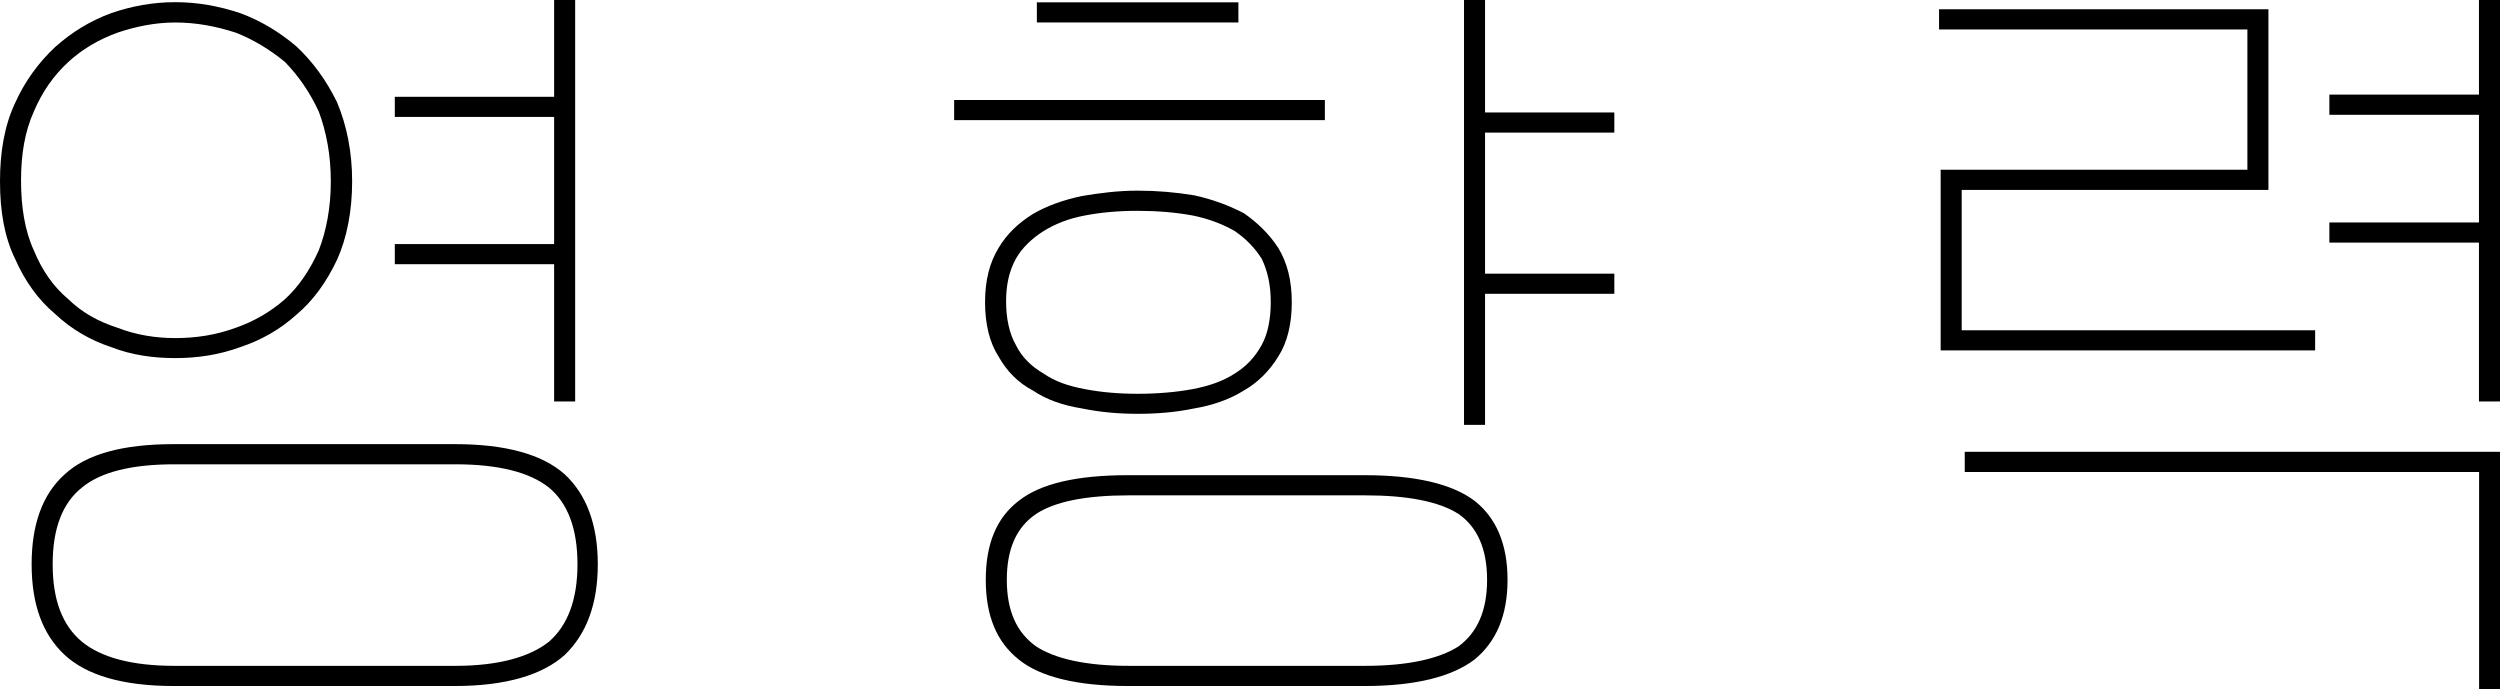 <?xml version="1.0" encoding="UTF-8"?>
<svg id="Layer_1" xmlns="http://www.w3.org/2000/svg" version="1.1" viewBox="0 0 172.3 47.49">
  <!-- Generator: Adobe Illustrator 29.6.0, SVG Export Plug-In . SVG Version: 2.1.1 Build 207)  -->
  <path d="M172.3,0v27.67h-1.45v-10.95h-10.31v-1.39h10.31v-7.42h-10.31v-1.39h10.31V0h1.45ZM135.41,32.53v-1.39h36.9v16.35h-1.45v-14.96h-35.44ZM159.56,24.15h-25.81v-12.45h21.14V2.03h-21.25V.64h22.7v12.45h-21.14v9.67h24.36v1.39ZM71.46.16h13.89v1.39h-13.89V.16ZM65.76,6.89h25.55v1.39h-25.55v-1.39ZM111.26,9.14h-8.91v9.72h8.91v1.39h-8.91v9.03h-1.45V0h1.45v7.75h8.91v1.39ZM87.58,20.83c0-1.18-.21-2.14-.62-2.99-.47-.75-1.09-1.39-1.87-1.92-.83-.48-1.81-.85-2.9-1.07-1.14-.21-2.44-.32-3.78-.32s-2.54.11-3.63.32c-1.14.21-2.07.59-2.85,1.07-.83.53-1.5,1.17-1.92,1.92-.47.86-.67,1.82-.67,2.94s.21,2.19.67,2.99c.41.85,1.09,1.5,1.92,1.98.78.54,1.71.86,2.85,1.07,1.09.21,2.28.32,3.63.32s2.64-.11,3.78-.32c1.09-.21,2.07-.53,2.9-1.07.78-.48,1.4-1.12,1.87-1.98.41-.75.62-1.76.62-2.94M67.89,20.83c0-1.5.31-2.72.93-3.74.57-.96,1.35-1.71,2.38-2.35.93-.54,2.07-.96,3.37-1.23,1.24-.21,2.49-.37,3.84-.37s2.59.11,3.89.32c1.24.27,2.38.69,3.42,1.23.93.64,1.76,1.44,2.38,2.4.62,1.02.93,2.24.93,3.74s-.31,2.78-.93,3.74c-.62,1.02-1.45,1.82-2.38,2.35-1.04.64-2.18,1.02-3.42,1.23-1.29.27-2.59.37-3.89.37s-2.59-.11-3.84-.37c-1.29-.21-2.43-.59-3.37-1.23-1.04-.54-1.81-1.34-2.38-2.35-.62-.96-.93-2.24-.93-3.74M69.39,39.96c0,2.14.67,3.63,2.02,4.59,1.3.85,3.42,1.34,6.37,1.34h16.32c2.9,0,5.08-.48,6.42-1.34,1.3-.96,1.97-2.46,1.97-4.59s-.67-3.63-1.97-4.54c-1.35-.86-3.52-1.28-6.42-1.28h-16.32c-2.95,0-5.08.43-6.37,1.28-1.35.91-2.02,2.4-2.02,4.54M77.73,47.28c-3.52,0-6.06-.64-7.51-1.82-1.55-1.23-2.28-3.04-2.28-5.5s.73-4.27,2.28-5.45c1.5-1.18,3.99-1.76,7.51-1.76h16.32c3.47,0,6.01.59,7.57,1.76,1.5,1.18,2.28,2.99,2.28,5.45s-.78,4.27-2.28,5.5c-1.55,1.17-4.04,1.82-7.57,1.82h-16.32ZM39.64,0v27.67h-1.45v-9.46h-10.98v-1.39h10.98v-8.76h-10.98v-1.39h10.98V0h1.45ZM22.8,12.5c0-1.82-.31-3.42-.83-4.81-.62-1.34-1.4-2.46-2.33-3.42-1.04-.85-2.18-1.55-3.42-2.03-1.35-.43-2.69-.69-4.15-.69-1.35,0-2.69.27-3.94.69-1.35.48-2.49,1.18-3.42,2.03-1.04.96-1.81,2.08-2.38,3.42-.62,1.39-.88,2.94-.88,4.75s.26,3.47.88,4.81c.57,1.39,1.35,2.51,2.38,3.37.93.91,2.07,1.55,3.42,1.98,1.24.48,2.59.7,3.94.7,1.45,0,2.8-.21,4.15-.7,1.24-.43,2.38-1.07,3.42-1.98.93-.85,1.71-1.98,2.33-3.37.52-1.34.83-2.94.83-4.75M3.63,38.89c0,2.46.67,4.22,2.02,5.34,1.3,1.07,3.42,1.66,6.37,1.66h19.38c2.9,0,5.08-.59,6.43-1.66,1.29-1.12,1.97-2.89,1.97-5.34s-.67-4.22-1.97-5.29c-1.35-1.07-3.52-1.6-6.43-1.6H12.02c-2.95,0-5.08.53-6.37,1.6-1.35,1.07-2.02,2.83-2.02,5.29M0,12.5c0-2.03.31-3.85,1.04-5.4.67-1.49,1.61-2.78,2.75-3.85,1.14-1.02,2.43-1.82,3.89-2.35,1.4-.48,2.85-.75,4.4-.75s3.01.27,4.46.75c1.45.53,2.75,1.33,3.89,2.3,1.14,1.07,2.07,2.35,2.8,3.85.67,1.6,1.04,3.42,1.04,5.45s-.36,3.9-1.04,5.4c-.73,1.55-1.66,2.83-2.8,3.79-1.14,1.02-2.43,1.76-3.89,2.24-1.45.53-2.95.75-4.46.75s-3.01-.21-4.4-.75c-1.45-.48-2.75-1.23-3.89-2.3-1.14-.96-2.07-2.24-2.75-3.79-.73-1.5-1.04-3.26-1.04-5.34M11.97,47.28c-3.52,0-6.01-.75-7.51-2.14-1.55-1.44-2.28-3.53-2.28-6.25s.73-4.81,2.28-6.2c1.5-1.39,3.99-2.08,7.51-2.08h19.38c3.47,0,6.01.69,7.57,2.08,1.5,1.39,2.28,3.47,2.28,6.2s-.78,4.81-2.28,6.25c-1.55,1.39-4.09,2.14-7.57,2.14H11.97Z"/>
</svg>